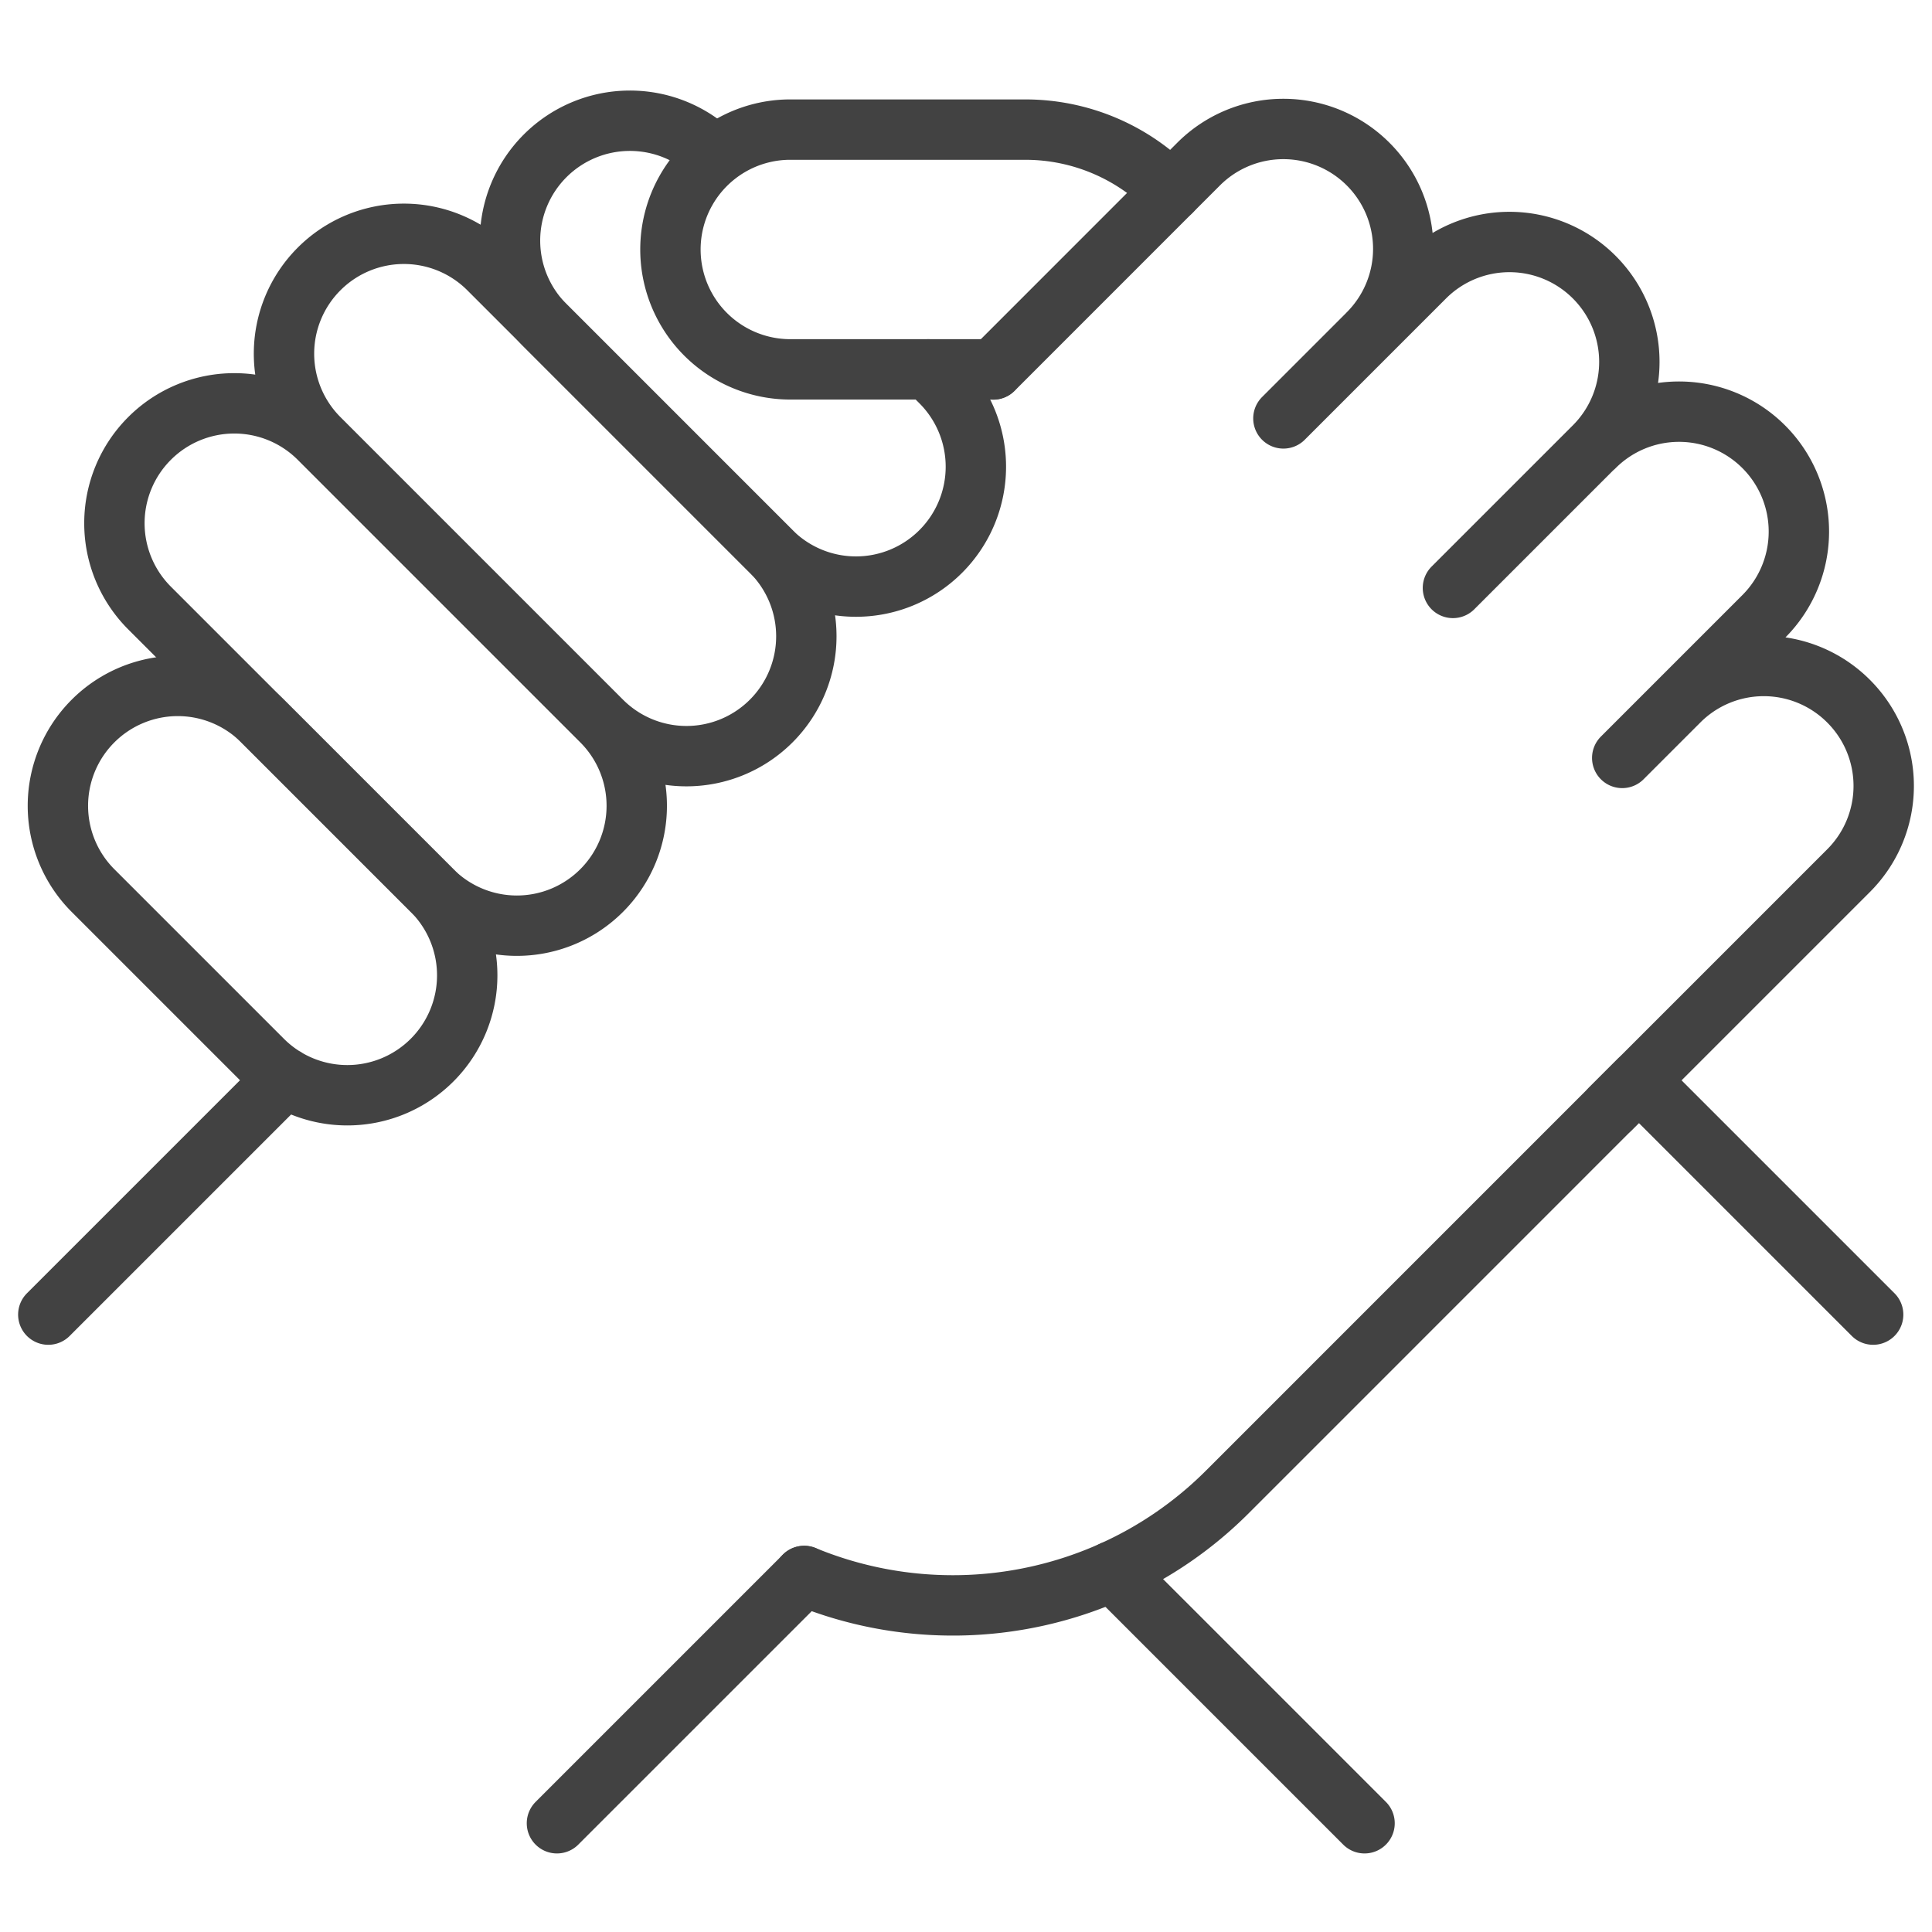 <svg width="80" height="80" viewBox="0 0 80 80" fill="none" xmlns="http://www.w3.org/2000/svg">
    <path d="m3.852 36.877 7.02 7.02a4.962 4.962 0 0 0 7.02 0 4.962 4.962 0 0 0 0-7.02l-7.02-7.02a4.962 4.962 0 0 0-7.02 0 4.962 4.962 0 0 0 0 7.02zM48.496 7.93a8.39 8.39 0 0 0-6.049-2.563h-9.792a4.964 4.964 0 0 0 0 9.927h8.47M56.503 75.497 46.065 65.059a15.979 15.979 0 0 0 4.786-3.311l17.012-17.013 9.7 9.7M2 54.435l9.809-9.808M33.3 65.259 23.062 75.497" stroke="#424242" stroke-width="2.5" stroke-linecap="round" stroke-linejoin="round"/>
    <path d="m6.192 25.176 11.7 11.7a4.962 4.962 0 0 0 7.02 0 4.962 4.962 0 0 0 0-7.02l-11.7-11.7a4.962 4.962 0 0 0-7.02 0 4.962 4.962 0 0 0 0 7.02zM13.214 18.156l11.7 11.7a4.962 4.962 0 0 0 7.02 0 4.962 4.962 0 0 0 0-7.02l-11.7-11.7a4.962 4.962 0 0 0-7.02 0 4.962 4.962 0 0 0 0 7.02z" stroke="#424242" stroke-width="2.5" stroke-linecap="round" stroke-linejoin="round"/>
    <path d="M29.591 6.451h.002a4.967 4.967 0 0 0-7.02.002 4.962 4.962 0 0 0 0 7.02l9.361 9.362a4.962 4.962 0 0 0 7.02 0 4.962 4.962 0 0 0 0-7.02l-.518-.519M56.651 13.815a4.962 4.962 0 0 0 0-7.02 4.962 4.962 0 0 0-7.02 0L41.128 15.3M60.163 24.345l5.85-5.85a4.962 4.962 0 0 0 0-7.02 4.962 4.962 0 0 0-7.02 0l-5.85 5.85M66.015 18.502a4.959 4.959 0 0 1 7.02 0 4.967 4.967 0 0 1 0 7.02l-5.862 5.862.012-.012 2.339-2.339a4.959 4.959 0 0 1 7.02 0 4.958 4.958 0 0 1 0 7.02l-9.852 9.852M33.3 65.257a16.142 16.142 0 0 0 12.765-.197" stroke="#424242" stroke-width="2.5" stroke-linecap="round" stroke-linejoin="round"/>
</svg>
